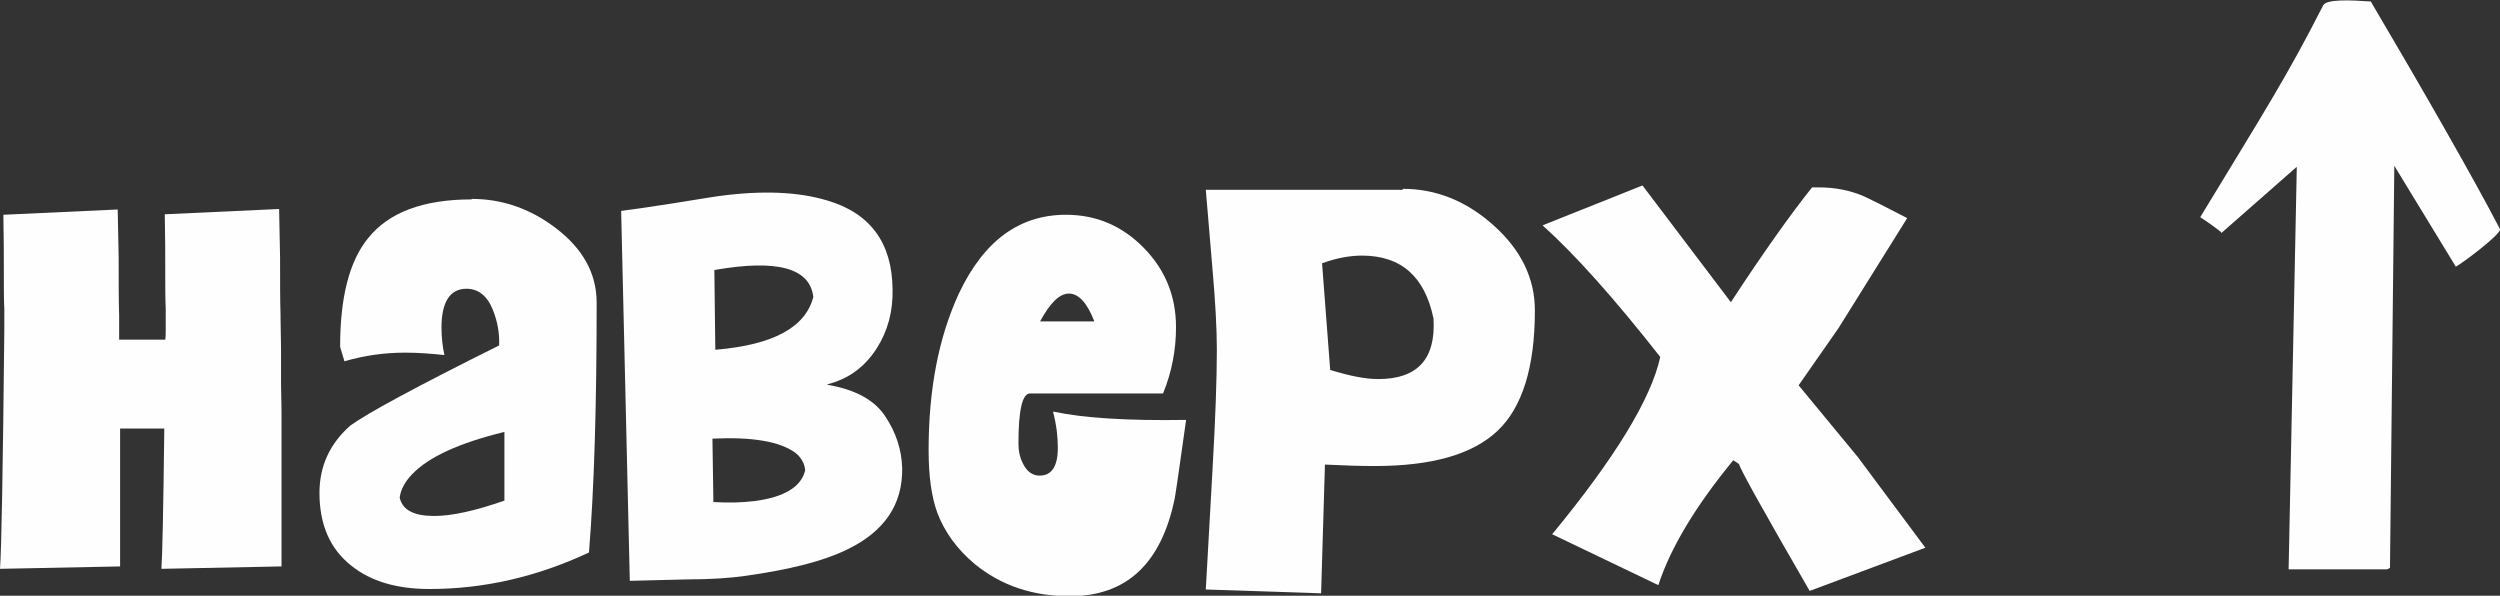 <?xml version="1.0" encoding="UTF-8"?> <!-- Creator: CorelDRAW 2018 --> <svg xmlns="http://www.w3.org/2000/svg" xmlns:xlink="http://www.w3.org/1999/xlink" xml:space="preserve" width="26.051mm" height="6.208mm" style="shape-rendering:geometricPrecision; text-rendering:geometricPrecision; image-rendering:optimizeQuality; fill-rule:evenodd; clip-rule:evenodd" viewBox="0 0 52.04 12.4"><rect x="0" y="0" width="52.04" height="12.4" fill="#333333" stroke="none"/> <defs> <style type="text/css"> <![CDATA[ .fil0 {fill:#FEFEFE;fill-rule:nonzero} ]]> </style> </defs> <g id="Слой_x0020_1">  <path class="fil0" d="M5.81 4.36l0.02 0.99c0,0.51 0,0.92 0.01,1.22l0 0.07c0.01,0.47 0.01,0.7 0.01,0.68l0 0.68c0.01,0.41 0.01,0.62 0.01,0.61l0 3.18 -2.5 0.05c0.02,-0.27 0.04,-1.24 0.06,-2.92l-0.92 0 0 2.87 -2.5 0.05c0.03,-0.37 0.06,-2.03 0.09,-4.99l0 -0.41c-0.01,-0.22 -0.01,-0.45 -0.01,-0.68 0,-0.41 -0,-0.84 -0.01,-1.29l2.38 -0.11 0.02 0.99c0,0.51 0,0.91 0.01,1.21l0 0.07c0,0.2 0,0.35 0,0.44l0.96 0c0.01,-0.07 0.01,-0.14 0.01,-0.23l0 -0.41c-0.01,-0.22 -0.01,-0.45 -0.01,-0.68 0,-0.41 -0,-0.84 -0.01,-1.29l2.38 -0.11z"></path> <path id="1" class="fil0" d="M9.82 4.14c0.63,0 1.21,0.2 1.74,0.6 0.57,0.43 0.86,0.95 0.86,1.56 0,2.11 -0.05,3.84 -0.16,5.2 -1.09,0.51 -2.19,0.76 -3.32,0.76 -0.68,0 -1.22,-0.16 -1.62,-0.48 -0.45,-0.35 -0.67,-0.86 -0.67,-1.52 0,-0.55 0.21,-1.02 0.64,-1.4 0.34,-0.25 1.37,-0.81 3.1,-1.67 0.01,-0.24 -0.03,-0.49 -0.13,-0.74 -0.12,-0.3 -0.31,-0.44 -0.55,-0.44 -0.34,0 -0.52,0.27 -0.52,0.81 0,0.19 0.02,0.38 0.06,0.57 -0.28,-0.03 -0.55,-0.05 -0.82,-0.05 -0.43,0 -0.85,0.06 -1.26,0.18 -0.04,-0.14 -0.07,-0.24 -0.09,-0.3 0,-1.03 0.19,-1.78 0.58,-2.26 0.43,-0.54 1.15,-0.81 2.16,-0.81zm0.68 4.85c-0.94,0.23 -1.58,0.52 -1.93,0.89 -0.14,0.15 -0.23,0.31 -0.25,0.48 0.06,0.26 0.3,0.38 0.72,0.38 0.37,0 0.86,-0.11 1.46,-0.32l0 -1.43z"></path> <path id="2" class="fil0" d="M17.23 8.01c0.58,0.1 0.98,0.32 1.2,0.66 0.22,0.33 0.34,0.69 0.35,1.08 0.01,0.76 -0.38,1.32 -1.15,1.69 -0.49,0.24 -1.2,0.42 -2.14,0.55 -0.28,0.04 -0.68,0.07 -1.18,0.07l-1.2 0.03 -0.18 -7.7c0.23,-0.03 0.58,-0.08 1.03,-0.15 0.45,-0.07 0.79,-0.13 1.01,-0.16 0.89,-0.12 1.64,-0.09 2.24,0.09 0.9,0.26 1.36,0.88 1.37,1.85 0.01,0.46 -0.1,0.87 -0.33,1.23 -0.25,0.39 -0.59,0.64 -1.03,0.75zm-2.37 2.44c0.31,0.02 0.59,0.01 0.84,-0.02 0.63,-0.08 0.98,-0.3 1.06,-0.64 -0.01,-0.14 -0.08,-0.27 -0.21,-0.37 -0.32,-0.23 -0.89,-0.33 -1.72,-0.29l0.02 1.32zm0.01 -4.82l0.02 1.65c1.21,-0.1 1.88,-0.47 2.04,-1.1 -0.07,-0.6 -0.75,-0.79 -2.06,-0.56z"></path> <path id="3" class="fil0" d="M21.94 8.57c0.61,0.13 1.53,0.19 2.75,0.17 -0.15,1.07 -0.23,1.62 -0.24,1.65 -0.28,1.34 -1,2.02 -2.18,2.02 -0.77,0 -1.43,-0.22 -1.98,-0.67 -0.37,-0.31 -0.63,-0.67 -0.78,-1.07 -0.12,-0.33 -0.18,-0.76 -0.18,-1.3 0,-1.27 0.21,-2.35 0.63,-3.26 0.52,-1.1 1.26,-1.64 2.23,-1.64 0.63,0 1.17,0.23 1.62,0.69 0.45,0.46 0.67,1.01 0.67,1.65 0,0.48 -0.09,0.94 -0.27,1.38l-2.77 0c-0.16,0 -0.24,0.35 -0.24,1.04 0,0.16 0.03,0.3 0.1,0.43 0.08,0.16 0.2,0.24 0.34,0.24 0.25,0 0.38,-0.19 0.38,-0.58 0,-0.23 -0.03,-0.49 -0.1,-0.75zm0.84 -1.88c-0.15,-0.39 -0.33,-0.58 -0.53,-0.58 -0.19,0 -0.39,0.19 -0.6,0.58l1.13 0z"></path> <path id="4" class="fil0" d="M29.2 3.93c0.69,0 1.32,0.25 1.89,0.76 0.57,0.51 0.86,1.1 0.86,1.77 0,1.18 -0.26,2.02 -0.78,2.51 -0.52,0.49 -1.37,0.73 -2.55,0.73 -0.29,0 -0.63,-0.01 -1.04,-0.03l-0.08 2.68 -2.4 -0.08 0.14 -2.5c0.06,-1.05 0.09,-1.88 0.09,-2.49 0,-0.43 -0.03,-0.99 -0.09,-1.67l-0.14 -1.66 4.1 0zm-1.51 3.77c0.39,0.12 0.72,0.19 1,0.19 0.82,0 1.2,-0.42 1.15,-1.26 -0.18,-0.87 -0.67,-1.31 -1.49,-1.31 -0.25,0 -0.53,0.05 -0.83,0.16l0.17 2.23z"></path> <path id="5" class="fil0" d="M40.08 11.4l-2.41 0.9c-0.96,-1.66 -1.45,-2.54 -1.47,-2.64l-0.12 -0.08c-0.79,0.96 -1.31,1.83 -1.56,2.6l-2.21 -1.06c1.31,-1.59 2.06,-2.82 2.25,-3.69 -0.95,-1.21 -1.77,-2.13 -2.45,-2.74l2.08 -0.83 1.84 2.43c0.68,-1.04 1.25,-1.84 1.69,-2.39l0.14 0c0.34,0 0.65,0.06 0.95,0.19 0.13,0.06 0.43,0.21 0.89,0.45l-1.43 2.29 -0.83 1.19 1.23 1.49 1.4 1.88z"></path> <path class="fil0" d="M47.8 3.48l-1.56 1.37c0.03,-0.02 -0.44,-0.33 -0.44,-0.33 1.36,-2.24 1.8,-2.92 2.56,-4.41 0.07,-0.13 0.55,-0.11 0.99,-0.08 1.04,1.76 2.18,3.75 2.69,4.74 0.03,0.1 -0.81,0.73 -0.92,0.78l-1.28 -2.1 -0.09 8.37 -0.06 0.03 -2.05 0 0.17 -8.37z"></path> </g> </svg> 